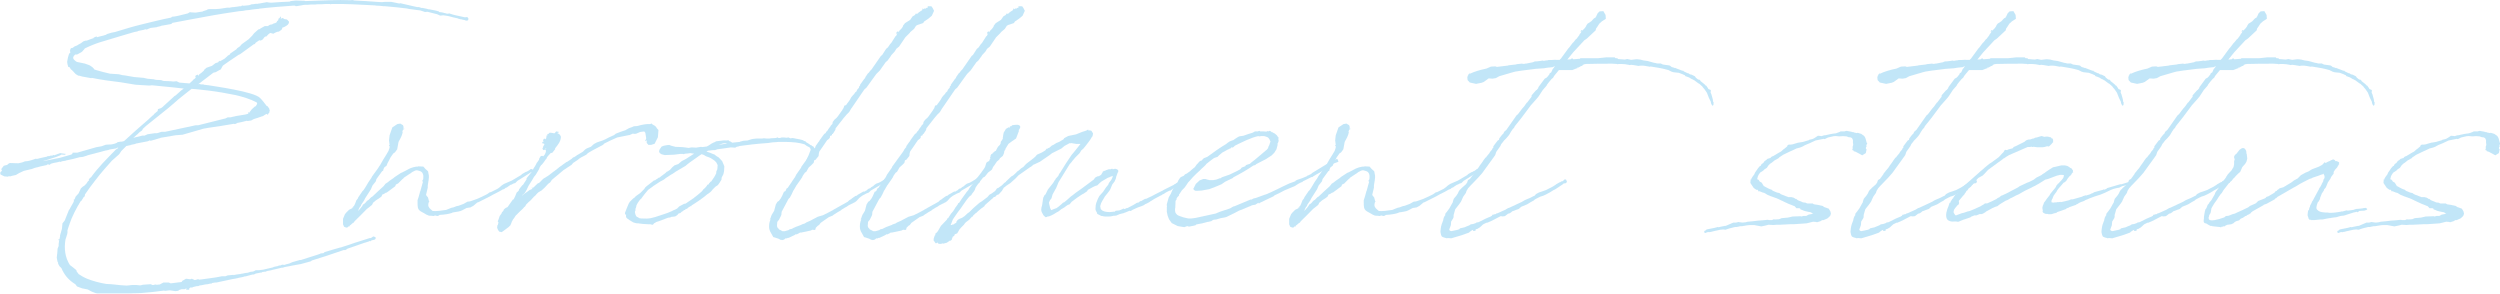 <?xml version="1.0" encoding="UTF-8"?><svg id="_レイヤー_2" xmlns="http://www.w3.org/2000/svg" viewBox="0 0 624.98 73.4"><defs><style>.cls-1{opacity:.5;}.cls-2{fill:#86cdf1;stroke-width:0px;}</style></defs><g id="_デザイン"><g class="cls-1"><path class="cls-2" d="m17.56,12.99l-.07-.27.07-.34.21-.34-.14.14.14-.21.21.07.27-.14.34-.27.68-.27c.34-.21.61-.41.96-.55l.62-.48.68-.21.07.07c.61-.27,1.3-.48,1.85-.68l-.07-.07.41-.2.34-.14.07.07v.14l1.03-.27c.41-.07.82-.21,1.23-.34l.34-.21,1.16-.34.75-.14c2.26-.68,4.44-1.37,6.7-1.91,2.53-.62,4.92-1.23,7.38-1.71l.21-.21.68-.07.75-.14,2.53-.62.55-.34.14.07,1.23.07,1.78-.27.07-.07,1.03-.34.14-.14.55-.07h1.57l.96-.07,1.71-.27h.48c.21,0,.34,0,.55-.07l.41-.07h.21l1.09-.14.41-.07h.41l.27-.21.34.07h.07l1.37-.14.41-.14.34-.14v.07l.96-.14h.55v-.07h.27l1.91-.34.34.07.68.07c1.57-.14,3.08-.2,4.65-.27l.27-.14,1.23-.14,2.26.07.14.07,6.15-.21c1.78-.07,3.55-.07,5.33,0l.21-.07.68.14c1.85.07,3.69.21,5.54.34l1.23.07.75-.07h1.64l1.98.41.27-.07,4.17.96h.48l.61.21h.27l1.03.21.48.14h.21l1.71.34.68.2.07.14c.21,0,.34.07.55.07l.41.07c.21.07.34.14.55.14h.07l.07.07c.14,0,.34.07.48.07l.41-.07.62.21.75.21,2.53.55.62-.07.14.27.14.14-.14.41-.27.07h-.27l-.34-.14-.41-.07c-.21-.07-.48-.14-.68-.14l-.48-.14-.14-.07c-.75-.14-1.5-.34-2.26-.55l-.34-.07-.96-.14-.82.07-.75-.34-2.46-.62-.55.07-1.23-.41-.61-.07-.55-.07-1.57-.21-.68-.14c-1.78-.21-3.55-.41-5.33-.55h-.41c-.55-.07-1.09-.14-1.64-.14h-.14c-.14,0-.27-.07-.41-.07-1.85-.07-2.32-.14-2.8-.14l-2.87-.14-2.32-.07h-2.8l-.27.07-.21-.07c-.75,0-1.44,0-2.19.07h-.89l-.68.07h-1.03c-.48.07-.96.07-1.5.07h-.14l-.68.14-.89.14-.48.07-.21-.14h-.55c-2.8.21-5.6.41-8.41.75l-.21.07h-.21c-.68.07-1.44.14-2.12.27h-.07l-.75.07-.68.14-.89.07c-4.37.62-8.61,1.37-12.85,2.19l-3.96.75v.07l-.27.21-1.91.34-.27.07v-.07l-.55.21-.89.21v.07h-.34l-1.16.14-.68.27-.27.14-.41-.07-.34.14-1.37.27-.27.14-.75.14c-2.19.62-4.58,1.37-8,2.39-.82.21-2.73.89-4.37,1.71l-.14.21-.55.62-.34.21-.89.48h-.48c-.55.48-.68.96-.21,1.37.21.21.41.34.62.48l1.98.41.96.34.34.14.68.48.48.55.07.07.07-.07.07.07c1.16.34,2.39.68,3.69.96h.14l2.05.14.82.21.61.07,2.39.41,2.39.21.89.21,1.57.14.55.14,1.3.07.62.21,1.78.07.68.07.82-.07.68.34,2.53.21.82-.75.14-.14.07-.14.14-.07.21-.14.21-.34-.14-.14v-.14l.27-.21.41-.14v.34l.34-.41.55-.41.55-.48.14-.27.55-.48,1.37-.48.89-.68.48-.14.27-.14.07-.21v-.07h.21l-.14.07h.27l1.09-.62.62-.55.2-.21.48-.27.14-.27,1.5-1.03.21-.27.68-.48.48-.55,1.71-1.23.89-.89.48-.62,1.09-.96.34-.07.14-.14,1.09-.61h.82c.27-.27.55-.41,1.02-.41.41-.41,1.16-.21,1.23-.82.21-.14.41-.27.34-.61.55-.14.48-.96.68-.34-.14.21-.21.34.21.27.07-.34.55.21.75.21.48-.07.62.14,1.02.61,0,.75-.68,1.03-1.16,1.3l-.55.21c.07.48-.34.61-.82.96-.55,0-1.03.34-1.44.55-.21-.14-.55-.14-.75-.21-.34.21-.68.55-.96.89-.41-.07-.62.34-.82.68l-.55.34-.27-.07h-.14l-.89.62-.21.34h-.21l-3.49,2.53-.34.14-.82.55c-1.16.75-2.12,1.44-3.08,2.12l-.07.07-.48.89-.89.48-.34.21-.62.14-3.76,2.87h.21l.07-.07.34.14h.68l.07.07,1.16.14c1.09.21,11.48,1.57,12.92,3.21.61.61,1.16,1.37,1.64,1.98h.14l.48.61v.14c.07.14.14.27.14.41,0,.07-.07.07-.07.14l-.07.41-.34.27h.14l-.21.27v-.14l-.27-.14-.14.07-.34.21-.41.27-.27.07c-.62.21-1.3.48-2.05.68l-.61.34-.89.14-.21-.07c-.75.21-1.57.41-2.39.55l-.34.21-.41.07-.07-.07c-2.26.41-4.65.75-6.49,1.02l-1.16.21-5.19,1.5-1.78.14-2.8.48-.89.14c-.07,0-.07.07-.14.07l-2.32.68-.48-.07v.07l-.34.14-2.12.41-.34.07-.41.07-.34.14-1.02.21v.07h-.14l-.96.21-1.23,1.23-.55.82-1.85,1.64-1.57,1.78-.07.07c-.96,1.09-1.85,2.19-2.67,3.28-.75.96-1.57,2.05-2.39,3.28l-.07.48-.27.21-.55.89-.21.14c-1.09,1.78-2.12,3.76-2.8,5.74v.21h-.07l-.41,1.3v.62l-.07.34-.34,1.09-.07.14c-.41,2.32-.14,4.58,1.09,6.49l.55.41.68.55.41.34v.21l.14.21.41.55c.62.41,1.3.82,2.12,1.16,1.37.55,3.08,1.02,4.78,1.3h.07l1.23.07.68.07c1.03.14,2.05.21,3.14.27l1.3-.14h1.16l.68.07h.34l.55-.14,1.98-.14.41.21h.27l.41-.14.41.07h.07c.2-.07.41,0,.68-.07l.89-.48h1.37l.48.2,2.73-.34.14-.27.96-.55,1.03.14.41-.14.75.34.75-.21v-.07l.21.07v.14c.07,0,.21-.07.34-.07h.14c1.44-.21,2.73-.34,3.96-.55l1.37-.27h.89l.55-.21,1.44-.14v.07c.55-.14,1.16-.21,1.71-.27l.21-.07h.14c.55-.14,1.02-.2,1.57-.27l.62-.21.68-.07.68-.34h.82l1.02-.14,2.39-.55.27-.14,1.03-.21.14-.07.07-.07h.41l.27-.14.34-.07.27.07h.07c.41-.14.82-.27,1.23-.34l.75-.34,1.91-.55h.27l4.51-1.44.48-.21.68-.07.27-.27,1.16-.34.48-.14.21-.07,1.91-.55.34-.07.41-.14c.89-.27,1.78-.55,2.67-.89h.07l.14-.07,3.9-1.23h.27l.62-.41.21.07.34.14v.41l-.27.21-.68.14-.41.27-.14-.07h-.14v.07l-1.02.34h-.07l-4.31,1.5-.48.34h-.48c-3.62,1.23-5.81,1.98-7.93,2.6l-.27.21-2.46.68-1.91.34-2.46.48-.07.14-.21-.07h-.07c-.68.21-1.44.34-2.32.55l-.48.14-.41.07c-.21,0-.41.07-.62.14l-.34.14h-.27c-.14,0-.34.07-.48.07l-.2.14h-.21l-1.37.27v.07l-.41.14h-.27l-1.78.48h-.2l-.41.14-1.09.21-.21.07-.68.14-.48.07-4.17.89h-.34l-.82.14v.14h-.41l-.61.14-.62.07-1.03.21h-.27l-.48.21h-.34l-.89.21-.27.14h-.48l-.27.27.07.14-.14.14h-.34l-.41-.07.21-.34-.48.27h-.75l-.68.21-.21.21-.75.07-1.37-.21-1.16.14-.27-.07c-3.83.55-8,.89-11.96.75l-3.01.14-1.64-.07-1.44-.55-1.03-.55-1.37-.27-1.3-.48-.41-.55c-1.71-1.02-2.8-2.39-3.49-4.03l-.48-.48-.34-.61v-.27l-.14-.21-.21-1.03.14-1.23.07-1.03.27-.68v-.48l.14-1.09-.14.21-.07-.34.14.07.14-.14.07-.2c0-.14,0-.27.07-.34v-.34l.2-.68.27-.96.14-1.37.48-.61.07-.07,1.09-2.73h.07l.48-.89.62-1.09v-.14l.07-.34-.14.07.07-.14h.07l.14-.07.27-.68.75-.82.55-1.23.55-.48.27-.14.55-.55.41-.62.21-.14c0-.07.07-.14.07-.14h-.14l.21-.34.21-.27h.14c1.85-2.6,4.03-4.72,6.22-6.97l.68-.48-.21-.07-.34.21-1.64.27-.34.14-.75.14-1.23.34-3.14.82-.34.14-.89.27-.62.07h-.14c-1.16.34-2.32.62-3.42.82l-.14.07-.48.07c-.21,0-.41.07-.62.14l-.07.14-.2-.14c-.55.14-1.03.27-1.57.34-.07,0-.21.07-.27.07l-.48.14-.27.27-.48-.14-.34.21-1.57.34-.48.14-.89.21-.68.27-2.05.48-1.16.55-.82.48-.96.21-.48.14-.34-.07-.14.14-.96-.07-.96-.48-.07-.34.07-.27.41-.34h-.07l-.14-.41.62-.82.82-.21h.07l.14-.21.48-.27,2.12.07.96-.21.68-.27.68-.07c.34-.07.75-.14,1.09-.27l1.02-.34.14.07c.14,0,.34-.07.48-.07l.07-.07h.07l1.85-.41h.07l.21-.14h.41l.34-.14h.55v-.21l.34.14,1.5-.55,1.5.21-.41.21-.75-.07-.34.21-1.03.41-1.71.55c-.07,0-.07.07-.14.07l-1.03.27-.34.14,4.17-.82,2.87-.82.27-.21.07-.27h1.16l4.78-1.37,1.23-.21,1.16-.41,1.44-.07.82-.21.48-.2.14-.14.75-.14h.34l.55-.14c1.98-1.85,4.03-3.62,6.08-5.4l.14-.14.89-.82.21-.14.27-.34.82-.68v-.07l.07-.41.68-.21.34-.2,3.14-2.87.27-.14,1.44-1.3.48-.34.07-.07-2.39-.27-5.54-.55-.68.07-3.42-.21-3.76-.62c-2.39-.27-4.78-.61-7.18-1.09l-.14.07-2.26-.41-.75-.21h-.21l-.68-.41-.82-.89-.41-.34-.27-.48-.34-.07-.21-.75-.07-.55.21-1.09.27-.89.34-.34Zm27.06,11.82l-1.09.96-1.44,1.23-5.54,4.44-.82.75-.21.41-.68.48-.48.48-.96.82-.07.07,2.26-.55h.55l.75-.34,1.85-.27h.55l1.09-.34h.89l7.65-1.64h.62l6.83-1.71.55-.27h.68l1.5-.34c1.37-.27,2.12-.27,2.94-.55l.07-.14-.14-.07.14-.21.14.21.68-.89.82-.75h.14c.27-.41.62-.75.21-1.03-1.57-.82-3.42-1.37-5.13-1.78-2.32-.48-4.72-.89-6.97-1.16-1.44-.14-2.73-.34-4.1-.41l-1.57,1.23-1.71,1.37Z"/><path class="cls-2" d="m90.9,47.5l.21-.34.07-.07.41-.68.48-.82.75-1.09.21-.41,1.44-1.98.34-.55.2-.27.82-1.44.68-1.09.61-1.03.27-.82v-.41h-.14v-.14l.14-.14-.14-1.09.14-1.3.14-.41.55-1.57,1.23-.82.75-.14.68.41.14.41v.55l.27-.14-.14.21h-.14l-.14.14-.14.41c0,.07.07.14.07.21-.14.82-.62,1.64-1.03,2.39l-.34,1.85-.55.75-.41.27-.68.96-.41.82-.34.62-.27.68-.55.41-.14.27-.14.41v.14l-.27.14-1.44,1.98-.14.55-.82,1.03-.41.96-1.44,2.26-.27.55-.75,1.09v.07l-.14.34-.14.07-.21.41-.27.62c.34-.27.48-.55.75-.82l.21-.27.07-.07.2-.41.41-.27.21-.2.41-.48.41-.27.61-.62.34-.21c.89-.82,1.78-1.71,2.73-2.53l.34-.41.14-.21.62-.41.41-.34,1.09-.75.21-.2,1.57-1.03.34-.14c.62-.27,1.16-.62,1.71-.89.41-.2,1.44-.61,2.26-.55v-.07l1.3.07.48.55.68.62.21,1.09v.48l-.07.68-.14.82-.07.48v.55l-.41,1.71v.14l.48.62.21.82.14.14-.14.14-.14.48v.55l.27.48.27.27.55.48c.96.07,2.12-.07,3.35-.27l1.37-.55.41-.07.89-.34.41-.07,1.3-.48.96-.55.62-.07.62-.21,1.16-.41c.82-.34,1.64-.75,2.46-1.16l.68-.48.34-.07,1.64-.82.48-.34.55-.48.61-.41,1.91-.82,2.32-1.37.27-.27.96-.55h.21v-.14h.21l.61-.41.14-.14h.41l.21.27v.27l-.21.14-.34.14c-1.09.68-2.19,1.44-3.35,2.12l-.55.55-.48.14-.48.27h-.14l-.82.55-.14.14-.27.07c-.07,0-.14.07-.21.14l-.14.14-.34.14h-.07c-.68.41-1.44.82-2.19,1.16l-1.09.61-2.87,1.44-.27.07-.07.07-.89.75-.75.41-.96.14-1.03.55-.48.21-.61.14-.82.14-.48.07-.27.14-.27.07-.21.07c-.55.14-1.09.21-1.64.27l-.89.07-.34.21-.27.07-.55-.14-.41.14-.55-.07h-.14c-.82.07-1.5-.62-2.26-.96-.41-.21-.75-.48-.89-.89l-.07-.27c-.07-.34-.07-.68-.07-1.09v-.68l.27-.82.34-1.23h-.07l.14-.14.68-2.46h-.07l-.14-.14.27-.48c.14-1.02-.07-1.85-.96-2.05-.41-.07-.55-.27-1.09-.07l-.68.34-.55.41c-.07,0-.07.07-.14.07l-1.44.96-.14.21-.21.14-1.09,1.09-.55.27-.14.41-2.12,1.57-.27.07-.55.34-.27.07-.27.55-.55.41-.21.14-.55.34-.48.41-.27.21-.27.55-.68.55-.62.48c-1.03,1.02-1.98,2.05-3.08,3.08l-.27.41-.07-.07-.61.55q-.07,0-.14.07l-.07.14-.21.07.07.14v.14l-.21-.21-.21.27-.34.07-.55-.21-.27-.62v-1.37l.48-1.16.34-.41.68-.68.82-.41v-.21h.07l.14.07v-.27l.21-.14.27-.55.34-.89.34-.41.14-.34,1.02-1.5.21-.21Z"/><path class="cls-2" d="m130.67,48.66l-.14.27.55-.48.96-.68.27-.21.14-.07h.14v-.07l.55-.21-.27-.27h.41l1.23-1.16h.21l1.09-1.09,1.23-.75,1.16-.89.14-.14h.07l1.3-1.02.07-.07,1.91-1.37v.07l1.23-.82.34-.34.27-.07.62-.41.14-.14h.07l1.37-.82.55-.55.41-.27,1.03-.41.75-.68.75-.41,1.44-.48.61-.27c.48-.27,1.3-.68,2.26-1.09l.41-.34,1.23-.48,1.23-.41.21-.14.62-.34.75-.27.48-.21.89-.07c1.16-.34,2.26-.55,3.14-.48l.41-.14.27.27c.34.14.62.34.82.55.07.07.14.14.14.27l.48.55-.14,1.78-.82,1.64-.82.27h-.75l-.41-.48v-.68l-.34.27v-.34l.14-.07.07-.34-.07-.48-.14-.89-.27-.34-1.03.14-.96.41-.34.07-.55-.07-.75.34-.41.07-2.73.55c-1.3.55-2.39,1.09-2.8,1.3l-.41.21-.34.34-2.73,1.44-1.03.61-.41.41-1.3.68-.34.21-.61.48-1.03.68-.41.48-1.98,1.3-2.94,2.46-.41.62-.48.34-.89.96-.82.75-.27.14-.55.34-.48.48-.07.14-.55.48-.61.68-.34.34-.27.21-.68.68-.27.48-.27.21-.27.34-.68.62-1.16,1.16-.34.55-.27.34-.34.61-.14.41-.07.14-.14.34-.41.41-1.09.82-.68.48-.62-.14-.34-.48v-.07c-.14-.21-.21-.41-.14-.68v-.27l.14-.14.2-.82-.14.14-.07-.27.2-.48.27-.82.48-.68.07-.14v-.14l.27-.21.21-.34v-.14l.62-.48h.14l.2-.14.82-1.16.48-.68.21-.07.34-.68.41-1.02.48-.41.14-.41.75-.96.21-.14.89-1.37v-.27l1.16-1.44.68-1.16.27-.41.34-.62.07-.21.14-.14.48-.68v-.21l.41-.68.41-.07.2.14.41-.48.21-.48.07-.34v-.2l-.27-.14.21-.21-.07.14.21-.27-.07-.07-.27.34c-.34.34-.61,0-.61-.34l.14-.14v-.14l.07-.21.21-.34.07-.14-.14-.21-.07.07-.34-.14v-.21l.14-.14.27-.07h-.14l.14-.07h-.14l-.07-.27.27-.41.34.21.21-.34v-.27l.07-.21-.14-.07.34-.07v-.34l.14-.07h.14l.27-.27h.34l.48.07.34.07.27-.14v-.14l.27-.21.27.07h.21l.14.14-.07.07-.34.14c.55.2.82.55.89.89l.07.07-.07.21c0,.82-.68,1.78-1.44,2.67l.07.14-.75.96-.41.07-.62.68-.27.34-.21.48h-.07c-.34.48-.68,1.02-1.09,1.44,0,.07-.07,0-.07,0l-.41.62-.14.41-.27.48-.62,1.03-.41.48-.14.27-.41.68-.82,1.3-.48,1.03-.41.68-.34.34-.14.14Z"/><path class="cls-2" d="m180.7,43.81l-.27.55c-.07.14,0,.34-.07.55l-.41.68-.48.68-.62.41-.68.68-.27.34-.34.34-.55.41-.14.07c-1.16,1.02-2.6,1.98-4.03,2.87v.14h-.21l-.75.48v.07l-.14.14h-.27q-.07.07-.14.07v.21h-.27l-.55.41h-.07l-.34.34-.48.14-.27.34-.48.34-.27.07-.75.07-.27.14-.41.07h-.14c-1.09.41-2.05.82-3.01,1.09l-.27.21-.21.07-.27.34-.21.07-.48-.14h-.48l-1.3-.07-1.23-.14v-.07c-.07,0-.21.07-.27.07-.41-.07-.68-.14-1.02-.27-.27-.21-1.71-.89-1.78-1.37v-.62l-.21.07-.07-.41.48-1.23.48-1.16.27-.41.82-.82.48-.34.14-.21,1.16-.82,1.02-1.03.21-.34.27-.27,1.5-1.16.41-.34.34-.07.14-.14.55-.34.14-.21.07.14,1.64-1.23.34-.34.21-.07.61-.41.48-.55.62-.55.96-.34.89-.75.55-.27.61-.34c.68-.41,1.3-.89,1.91-1.23l-.96-.14c-.48.07-.89.14-1.3.14l-.21.07-.07.07-.21-.07h-.82c-.62.07-1.37.21-2.12.21h-.07l-1.57.07-.82-.21-.41-.27-.2-.34.07-.48.55-.82.55-.21.68-.14.68-.07.55.21,1.03.27c1.02,0,2.12.07,3.28.27l.75-.14,1.09.07,1.3-.21.21.07,1.16-.14c.21-.07.41-.21.62-.34l.62-.41.55-.27.21-.07.34-.21.55-.07.62-.07c.48-.07.96-.14,1.44-.07l.48-.07.21.21c.27.07.48.21.75.41l1.91-.2.07-.07.82-.21,1.02-.07,1.09-.34.41-.07.68-.07h1.37l.55-.07.82.07h.07c.27,0,.62,0,.89-.07.34,0,.75-.07,1.16-.07l.27-.07.14-.07h.14l.14.14h.41l.41-.14h.48l.62.07h.14l.48-.07.41.21h.2l.27-.07.55.07.27.07c.82.14,1.5.27,1.91.41l.27.21h.27l.21.27c.41.2.75.48,1.16.75h.14l.21.21.34.14.21.41.27.41v.21l-.41.34-.21.48-.62,1.09-.27.41v.07c-.07.07-.14.14-.14.21l-.27.41-.41.14v-.55l.14-.21v-.14c.07-.27.27-.62.41-.89l.14-.34.48-1.23c0-.07-.07-.14-.07-.27l-.21-.34-.68-.34-.55-.41-1.03-.27c-1.5-.34-3.42-.34-4.51-.34h-1.02l-.82.07c-.75,0-1.09.14-1.78.2-3.01.21-5.13.48-7.11.75l-.14.07-.61.14-.34.21-1.09-.07c-1.09.14-2.19.34-3.42.48l-.55.21h-.55l-1.23.14-.34.2c.68.21,1.3.48,1.78.68h.14l.21.21.14.07.27.21.55.34.82.89.21.48.34.82-.07,1.23c-.07.34-.14.68-.27,1.03Zm-1.64-.48v-.41l.27-.62.07-.96v-.07l-.34-.68-.41-.41-.48-.34-.55-.34-.48-.21-.62-.21-.55-.34-.41-.14c-.07,0-.14-.07-.14-.07-.89.55-1.71,1.23-2.94,2.05l-.62.48-.48.41-2.46,1.44-.68.48-.48.27-1.37.89-.07.07-.34.27-1.03.55-.82.55-.75.48-.34.27-.96.68-.07.07-.75.89-.62.82-.34.48c-.07,0-.07.07-.14.07-.48.55-.89,1.16-1.09,1.71v.14l-.07.27-.14.34v.41l-.07.14-.07.21c.07.55.21,1.02.55,1.3h.14l.41.27c.14,0,.27.07.41.07,2.26.14,2.73-.07,4.99-.82.96-.27,1.98-.68,2.94-1.09l.07-.14h.21l.82-.41.55-.55,1.16-.62.27-.07h.14l2.12-1.44.2-.21.14-.07c.55-.41,1.09-.89,1.64-1.37l.21-.27.14-.21.41-.34.41-.48.21-.34.27-.07.14-.27.21-.21.14-.21h.14c.55-.75,1.02-1.44,1.3-2.12Zm2.67-7.45c-.48-.27-1.37.07-2.05.34l2.05-.34Z"/><path class="cls-2" d="m205.64,53.85c.89-.41,1.78-.89,2.67-1.37l.07-.07,3.55-1.98.34-.34.55-.34.14-.14.89-.62.34-.07.2-.21,1.44-.82h.34l.27-.21.2-.07.27-.27.41-.27.14.07.34-.34.48-.27.27-.27.48-.34.75-.27.62-.34c.48-.27.96-.62,1.44-.96.07-.07.14-.07.21-.07l.21-.27h.21l.21.07.21.27-.07.27-.27.21-.27.07-.21.14-.14.14h-.14c-1.3.89-2.73,1.64-4.1,2.46l-.48.48-.68.27-.48.27c-.34.14-.62.34-.89.55-.48.27-.89,1.03-1.37,1.3l-1.64.82-.48.34-.41.21-.89.55-.14.14-.21.14-.61.34-.96.61-.34.27-.89.34-.48.34-.21.14-1.37.96-.41.55-.27.14-.55.55-.07.41-.21.14-.55-.07-.41.2-1.23.27-1.3.27-.07-.07-.89.48h-.34l-.14.14-1.57.75h-.21l-.27.14h-.34l-.21.21-.27.14h-.07l-.27.07-.21-.07h-.21l-.21-.14-.27-.14-1.03-.34-.27-.07-.34-.62c-.27-.41-.61-1.03-.68-1.57-.07-.75,0-1.5.34-2.26h-.21v-.07h.07l.14-.21.07-.27.21-.55.62-1.02.41-1.57.41-.68.34-.21.48-.62.34-.62.48-1.09h.14l.27-.21.07-.21.21-.41.2-.07,1.03-1.5.21-.34.62-.89.34-.68,1.16-1.64.14-.34,2.73-3.76.34-.61.41-.48v-.21l.68-.96.27-.34.14-.27,1.09-1.5.34-.2.21-.41.14-.07.21-.27.07-.14.27-.41.07-.07.21-.27.14-.27.41-.41v-.07l.07-.41.41-.55.55-.48.34-.41,1.16-1.64v-.07l.21-.27.21-.61.21-.14h.21c.21-.34.48-.68.75-1.03l.27-.41.34-.61.41-.48.27-.27.27-.41.27-.21c.07-.07.07-.14.14-.14v-.21l.27-.34.27-.27v-.27l.27-.27v-.21l1.03-1.44.21-.21.14-.34.61-.89.14-.07.41-.55.34-.34,2.32-3.35.34-.27.96-1.5.48-.41.55-.82.27-.27.82-1.3.14-.2v-.07l.27-.21.07-.14.14-.34.14-.21-.27.21-.07-.14v-.07l.21-.34.34-.07v.27l.27-.48.48-.48.34-.48.07-.27.48-.62,1.3-.82.62-.89.48-.27.14-.14.14-.21v-.07h.07l.14.07.27-.07.27-.27.48-.34.34-.2.14-.27-.07-.14h.21l.07.14.34-.21.21.07.07-.07c.14-.07.14-.21.27-.14h.14l.07-.21v-.21h.21v.07l.34-.07.41.07.27.41.34.68-.55,1.23-.89.75-1.02.68-.27.41-1.44.48-.34.21-.48.75-.96.82-.14.21-1.09,1.09-1.57,2.32-.68.55-.41.68-.89.96v.07l-.89,1.23-.48.41-1.44,2.05-.89.89-1.09,1.5-1.37,1.91-.55.48-2.8,4.1-.48.68-.48.82-.68.68-.75.89-1.98,2.53-.07.41-.62.96-.21.07v.27l-.48.21-.07.48-.27.27-.27.21h-.07l-1.3,1.91-.68.96-.14.48-.07.68-.21.27-.55.68-.34.14-.14.62-.55.55-.68.62-.62,1.09-.34.21-.61.89v.14l-.55.82-.82,1.16s0,.07-.07.07l-.75,1.3c-.07.07-.14.14-.14.21l-.34.75-.48.89-.34.34-1.71,3.21-.07.75-.14.34-.48.96-.27.27-.14.27-.07.96.14.41.27.27.14.21.21.07.62.34h.55l.96-.27.27-.2.62-.14.21-.14.75-.34,1.3-.48.21-.14.68-.21.41-.27.96-.41.62-.34,1.3-.68,1.16-.34h.07Z"/><path class="cls-2" d="m228.33,53.85c.89-.41,1.78-.89,2.67-1.37l.07-.07,3.55-1.98.34-.34.55-.34.14-.14.89-.62.34-.07.2-.21,1.44-.82h.34l.27-.21.2-.07.27-.27.41-.27.14.07.34-.34.48-.27.27-.27.48-.34.75-.27.62-.34c.48-.27.96-.62,1.44-.96.07-.07.14-.07.21-.07l.21-.27h.21l.21.07.21.27-.07.27-.27.21-.27.07-.21.14-.14.14h-.14c-1.3.89-2.73,1.64-4.1,2.46l-.48.48-.68.27-.48.27c-.34.14-.62.34-.89.55-.48.27-.89,1.03-1.37,1.3l-1.64.82-.48.34-.41.21-.89.55-.14.14-.21.14-.61.34-.96.61-.34.27-.89.34-.48.34-.21.14-1.37.96-.41.55-.27.14-.55.55-.07.41-.21.14-.55-.07-.41.2-1.23.27-1.3.27-.07-.07-.89.48h-.34l-.14.14-1.57.75h-.21l-.27.14h-.34l-.21.21-.27.14h-.07l-.27.07-.21-.07h-.21l-.21-.14-.27-.14-1.03-.34-.27-.07-.34-.62c-.27-.41-.61-1.03-.68-1.57-.07-.75,0-1.5.34-2.26h-.21v-.07h.07l.14-.21.07-.27.21-.55.62-1.02.41-1.57.41-.68.34-.21.48-.62.34-.62.48-1.09h.14l.27-.21.07-.21.21-.41.2-.07,1.03-1.5.21-.34.62-.89.34-.68,1.16-1.64.14-.34,2.73-3.76.34-.61.41-.48v-.21l.68-.96.27-.34.14-.27,1.09-1.5.34-.2.21-.41.14-.07.21-.27.07-.14.27-.41.07-.07.21-.27.14-.27.41-.41v-.07l.07-.41.41-.55.55-.48.34-.41,1.16-1.64v-.07l.21-.27.21-.61.21-.14h.21c.21-.34.48-.68.75-1.03l.27-.41.34-.61.41-.48.27-.27.27-.41.27-.21c.07-.07.07-.14.14-.14v-.21l.27-.34.27-.27v-.27l.27-.27v-.21l1.03-1.44.21-.21.14-.34.61-.89.14-.07.41-.55.34-.34,2.32-3.35.34-.27.96-1.5.48-.41.55-.82.27-.27.82-1.3.14-.2v-.07l.27-.21.07-.14.14-.34.14-.21-.27.21-.07-.14v-.07l.21-.34.34-.07v.27l.27-.48.48-.48.34-.48.07-.27.48-.62,1.3-.82.62-.89.48-.27.14-.14.14-.21v-.07h.07l.14.07.27-.07.27-.27.48-.34.34-.2.14-.27-.07-.14h.21l.07.14.34-.21.21.07.07-.07c.14-.07.14-.21.27-.14h.14l.07-.21v-.21h.21v.07l.34-.07.41.07.27.41.34.68-.55,1.23-.89.75-1.02.68-.27.41-1.44.48-.34.21-.48.75-.96.82-.14.21-1.09,1.09-1.57,2.32-.68.55-.41.68-.89.96v.07l-.89,1.23-.48.41-1.44,2.05-.89.89-1.09,1.5-1.37,1.91-.55.48-2.8,4.1-.48.68-.48.82-.68.68-.75.89-1.98,2.53-.07.41-.62.96-.21.07v.27l-.48.21-.07.48-.27.27-.27.21h-.07l-1.3,1.91-.68.96-.14.48-.07.68-.21.27-.55.68-.34.14-.14.62-.55.55-.68.62-.62,1.09-.34.21-.61.89v.14l-.55.82-.82,1.16s0,.07-.07.07l-.75,1.3c-.07.07-.14.14-.14.21l-.34.75-.48.89-.34.34-1.71,3.21-.07.75-.14.34-.48.96-.27.27-.14.27-.07.96.14.41.27.27.14.21.21.07.62.34h.55l.96-.27.27-.2.62-.14.21-.14.75-.34,1.3-.48.21-.14.68-.21.41-.27.96-.41.62-.34,1.3-.68,1.16-.34h.07Z"/><path class="cls-2" d="m274.32,53.51l-.14-.48c-.07-.07-.14-.14-.14-.21-.21-.27-.21-.68-.14-1.16v-.21l.14-.68.41-1.03.34-.68.34-.41.62-.68.68-1.03.55-.68.14-.21.07-.27.62-.82.21-.41.14-.34v-.27l-.21.14h-.14l-.55.27-.27.07-1.64.96-.55.48-.48.48-.48.14-.48.21-1.37.75-.27.41-.82.55-.41.21-1.23.82-1.37,1.03-.21.27-.27.34-.41.14-.14.07c-.27.21-.55.34-.75.55l-.34.21-.48.27-.68.55-.41.21c-1.02.68-1.91,1.09-2.39,1.09h-.07v.07l-.34.07-.27-.21-.27-.27-.41-.75c-.21-.34-.21-.96.07-1.78l.21-1.44.07-.41.34-.68.21-.14.61-1.23.21-.27,1.09-1.37.41-.68.14-.14.07-.21.68-.75.21-.48.27-.34,1.44-2.32,1.37-2.05.96-1.16,1.3-1.64h-1.03l-1.3-.21-.27.07-.14-.07c0,.07-.07.07-.07.07l-1.16.62-.82.68-2.32,1.16-.62.48-2.39,1.64-1.44.68-.21.07-.48.41-.07.07-.27.14-2.05,1.44-.89.62-.62.68-1.37,1.23-1.03.68c-.21.2-.41.34-.62.48l-.48.82-.21.21-.55.62-.55.2-.21.34h-.14l-.14.14h-.21l-.27.34-.14.07-1.85,1.64-.07.21-.34.27-.27.21-.14.07-.89.75-.41.41h-.07l-.75.68v.21h-.14l-.14.07-.68.75-.89.68-.34.41-.07.14-.68.68-.48.55-.34.61-.21.34-.34.14-.21.07-.07.07-.07.21-.07.14-.34.21-.07.14v.14l-.14.2v.21l-.27.27v.07l-.14-.07-.21.07-.14.14h-.07l-.07.07-.41.27-.82.21h-.14v-.07l-.48.14h-.34l-.34-.07-.14-.27-.41.21-.14-.07-.27-.41-.21-.27.07-.55.21-.62.21-.21-.07-.07.07-.27.34-.27.27-.34.75-1.3,1.44-1.5.07-.07.07-.27.21-.07.75-1.16.48-.55.41-.62.14-.27.21-.27.48-.68v-.14l.34-.21.2-.34.41-.62,1.23-1.71.41-.48.27-.48,1.3-1.64.34-.55,1.23-1.57.82-1.16.21-.34.21-.68.14-.41.34-.27.34-.14.14-.41.14-.14v-.21l-.07-.14.14-.21v-.27l.21-.34h-.07l.07-.07.07.07.21-.14.07-.21h.14v-.07l.41-.34.2-.07.55-1.03.48-.48.27-.55-.14-.07.34-.48.14-.21.14-.27v-.07l-.07-.07v-.07h.07l.07-.62.14-.68.14-.21.41-.68.68-.41.27.14v-.27l.21-.14h.21l.14-.21.34-.07.75-.07h.41l.34.14.21.21v.41l-.34.55v.34l-.14.34-.55,1.44-1.09.75-.75.55-.07.07-.75,1.23v.14l-.27.41-.07.48-.2.48-.14.27-.27.21-.07.07-.14.07-.07.14h-.14l-.07.27-.27.27-.41.34-.55.82-.41.55-.27.61-.21.21-.75.55-.82,1.03-.48.27-.75.96v.14l-.48.48-.61.89-.21.62-.27.41-.48.62-.07.21-.55.41-.61.75-.82,1.16-.75,1.09-.68.89-1.23,1.78-.48,1.23-.14.27.07-.07h.27l.21-.14h.21l.14-.07.14-.14.41-.21.07-.34.34-.41.34-.21.68-.27.62-.41.68-.62.14-.14.14-.07.41-.34.82-.82,1.57-1.37.55-.34,1.44-1.09.41-.48.14-.14.41-.21.96-.68.48-.68.27-.07.96-.68.61-.62.34-.21.07-.14,1.3-1.23.48-.27.75-.68.21-.27.41-.27.62-.55.55-.34.68-.75,1.78-1.37.55-.48.41-.48,1.23-.55.89-.55.27-.41.14.07.27-.21.27-.07.48-.41.14-.14.48-.21.62-.41.82-.34,1.03-.62.14-.27,1.02-.55,1.98-.41,1.5-.61.68-.21.41-.14.21-.14.14-.07h.14l-.14.14.62.07.27.07.41.68-.14.68-.21.27c-.41.82-1.23,1.71-1.71,2.39-.14.21-.27.27-.34.41l-.55.48-.41.68-1.09,1.09-.75.89-.14.21-.55.62-1.85,3.01-.89,1.44-.68,1.64h-.07v.07l-.75,1.37-.27.96-.21.27-.14.14-.21.48-.07.14.07.48.14.55.07.34.14.27.07.21.07.07,1.03-.41.27-.07c.41-.27.82-.62,1.3-1.03l.34-.34.34-.14c.55-.41,1.02-.89,1.57-1.37l.82-.61.41-.34,1.64-1.16,2.94-2.19.27-.41.27-.2.48-.21h.27c.14-.14.27-.21.41-.27l.21-.21.07-.14v-.07l.14-.14.07-.21v-.07l.34-.21-.07-.07h.07l.14.07.21-.07.14-.14h.14l.55-.21h.48l.34-.14.21.07-.07.07.48-.07.07-.07.34.07.34.14.2.21v.34l-.07.07h.07l-.14.14-.41,1.16v.2l-.34.82-.62.82-.41,1.02-.21.41-.41.55-.82,1.02-.27.48-.41.68-.27.55-.2.68.14.75.48.41c.55.27,1.44.41,2.39.27l.41-.07v.07c.07,0,.14-.07.21-.07l.07-.07.21-.14.82-.07.68-.27.41-.21.34.14.21-.14.07-.07.41-.07,1.44-.75.89-.55.41-.07.41-.34h.21l.96-.55.41-.07.41-.21.89-.41.89-.48,1.91-.96.21-.14,2.46-1.23.27-.21.89-.34.34-.21.89-.55.48-.34.27-.07.21.34-.07.27-.34.14-.14.07-.34.21-.14.21-.14.14-.41.07-2.05,1.3-.55.41h-.21l-.82.41-.62.41-.34.14-.14.14-.2.07-1.16.62-.41.21-.34.21-.41.27-.27.14-.27.21-.62.34-.14.07-.34.14-.27.21-.61.27-.96.34-1.23.55-.55.34-.27-.07-.68.27c-.2.07-.41.2-.68.27l-.14.07-.34.07-.82.21v.07h-.14l-.41.21-.41.07h-.34c-.48.14-.89.21-1.37.21h-.68c-.27,0-.55-.07-.82-.14h-.21l-.96-.48Z"/><path class="cls-2" d="m294.76,48.52v.34l-.34.34-.2.27c-.07,0-.07.07-.07.14v.21l-.27.41-.07,1.71c-.07.07-.14,1.03.14,1.37.41.48.21.48,1.91,1.03l1.16.27h.89l1.02-.14,4.99-1.09.96-.41,2.67-.89.55-.34.27-.14h.14l4.1-1.71h.27l.48-.27.61-.14,2.26-.82.27-.07c2.46-1.03,3.42-1.64,5.81-2.73l1.5-.55.07-.14.41-.21,1.23-.41,1.3-.55v-.14h.21l.82-.41.07-.14,3.69-2.26.34-.07c.48-.27.96-.62,1.5-1.03.14-.14.34-.07.41.07v-.07l.27-.2.27.07.21.61-.34.14-.61.21-.34.14-1.57,1.09-.34.48h-.34l-.27.14c-.62.41-1.3.75-1.91,1.09l-.07.07-.48.27-.27.21h-.21l-2.19,1.09-.07.14-.27.07-.55.27-.14.07-.96.61-2.6,1.09c-.82.41-1.64.89-2.46,1.23l-.21.21-3.42,1.64-.27.2-.14-.2-.75.48-.82.14-.55.27h-.07c-.89.41-1.78.75-2.67,1.09l-1.02.55-2.12,1.03-.55.14-.82.14-1.16.34-.68.07-.27.14-.27.2-.89.21h-.14c-.82.27-1.78.48-2.73.62l-.21.21-.34.07h.07l-1.37.27-.41-.14-.75.27-1.64-.27-1.5-.75-.68-.96-.34-.89-.21-.96v-1.16l.07-.14-.07-.14v-.48l.48-1.71.48-.82.55-1.23.41-.68.14-.14.21-.55.41-.34.21-.48.41-.62.21-.2.75-.34.27-.34.48-.21.55-.41.14-.07.68-.62.62-.48.48-.68.27-.27.34-.41.27-.21.41-.14.14-.2.34-.34.55-.21.34-.14c1.5-1.09,3.08-2.26,4.72-3.21l.14-.14.68-.48.89-.34c.07,0,.14,0,.14-.07l.82-.55.48-.27.21-.07.96-.14c.75-.27,1.5-.55,2.26-.75l.62-.34h.68l.41-.14.21.14c.55,0,1.09,0,1.57.07l.07-.07.21-.07.14.07.21-.07.07-.07.41.14v-.07h.07l-.07.14.21.14h.21l.07.14h.07l.41.2.07.07c.34.27.62.48.68.82l.21.07-.07.14h.07l-.07.07v.34l.07.27-.14.48-.14.21v.41l-.27,1.03-.55.89-.68.68-.75.48-.62.41-2.39,1.23-.34.27-.48.14c-1.57,1.09-3.28,2.05-4.99,2.94l-.07.14-1.98.96-.89.62-1.78.75-1.3.48-1.85.34-1.09.07h-.48l-.41-.21-.14-.34.14-.21.48-.96.96-.89.89-.34h.55l.48.14.55.14h.89l.82-.14.89-.34h.27l.14-.21,1.98-.68,1.85-.89.89-.48.34-.41.89-.34.14-.27,1.02-.34.27-.27.89-.68,3.08-2.6.27-.34.14-.48.14-.21.34-1.02-.07-.07-.07-.14-.14-.34-.34-.41-.48-.21-.48-.14h-.75l-.48.07-.27-.07c-1.85.41-3.83,1.44-4.99,1.98l-.82.41-.21.21-.34.27-.27-.07q-.07.07-.14.07v.14l-.41.14-.14.14h-.14l-1.5.82-.75.62-.48.48-.68.21-.27.14c-.61.41-1.16.89-1.78,1.37l-.34.41-.89.82-.48.48-.75.68-.96.96-.96,1.09-.21.21-.41.62-.48.68-.68.68-.62.96Z"/><path class="cls-2" d="m327.42,47.5l.21-.34.07-.07.41-.68.48-.82.75-1.09.21-.41,1.44-1.98.34-.55.2-.27.82-1.44.68-1.09.62-1.03.27-.82v-.41h-.14v-.14l.14-.14-.14-1.09.14-1.3.14-.41.55-1.57,1.23-.82.75-.14.68.41.14.41v.55l.27-.14-.14.21h-.14l-.14.14-.14.41c0,.07.07.14.07.21-.14.82-.62,1.64-1.03,2.39l-.34,1.85-.55.75-.41.27-.68.96-.41.82-.34.62-.27.68-.55.41-.14.27-.14.41v.14l-.27.14-1.44,1.98-.14.55-.82,1.03-.41.96-1.44,2.26-.27.55-.75,1.09v.07l-.14.34-.14.07-.21.41-.27.62c.34-.27.48-.55.75-.82l.21-.27.07-.07.21-.41.41-.27.21-.2.41-.48.41-.27.61-.62.34-.21c.89-.82,1.78-1.71,2.73-2.53l.34-.41.14-.21.62-.41.41-.34,1.09-.75.21-.2,1.57-1.03.34-.14c.62-.27,1.16-.62,1.71-.89.41-.2,1.44-.61,2.26-.55v-.07l1.3.07.48.55.68.62.21,1.09v.48l-.07.68-.14.82-.07.48v.55l-.41,1.71v.14l.48.62.21.82.14.14-.14.14-.14.48v.55l.27.48.27.27.55.48c.96.07,2.12-.07,3.35-.27l1.37-.55.41-.07.89-.34.41-.07,1.3-.48.96-.55.62-.07.62-.21,1.16-.41c.82-.34,1.64-.75,2.46-1.16l.68-.48.34-.07,1.64-.82.48-.34.55-.48.61-.41,1.91-.82,2.32-1.37.27-.27.96-.55h.21v-.14h.21l.61-.41.14-.14h.41l.21.27v.27l-.21.14-.34.14c-1.09.68-2.19,1.44-3.35,2.12l-.55.55-.48.14-.48.27h-.14l-.82.55-.14.14-.27.07c-.07,0-.14.07-.21.14l-.14.14-.34.14h-.07c-.68.41-1.44.82-2.19,1.16l-1.09.61-2.87,1.44-.27.07-.07.07-.89.75-.75.41-.96.14-1.03.55-.48.21-.61.14-.82.14-.48.07-.27.14-.27.07-.21.07c-.55.14-1.09.21-1.64.27l-.89.07-.34.21-.27.07-.55-.14-.41.14-.55-.07h-.14c-.82.07-1.5-.62-2.26-.96-.41-.21-.75-.48-.89-.89l-.07-.27c-.07-.34-.07-.68-.07-1.09v-.68l.27-.82.34-1.23h-.07l.14-.14.68-2.46h-.07l-.14-.14.27-.48c.14-1.02-.07-1.85-.96-2.05-.41-.07-.55-.27-1.09-.07l-.68.34-.55.41c-.07,0-.07.07-.14.07l-1.44.96-.14.21-.21.14-1.09,1.09-.55.27-.14.41-2.12,1.57-.27.07-.55.34-.27.07-.27.55-.55.41-.21.14-.55.34-.48.41-.27.21-.27.55-.68.55-.62.48c-1.03,1.02-1.98,2.05-3.08,3.08l-.27.41-.07-.07-.62.55q-.07,0-.14.07l-.07.14-.21.07.07.14v.14l-.21-.21-.21.27-.34.07-.55-.21-.27-.62v-1.37l.48-1.16.34-.41.68-.68.82-.41v-.21h.07l.14.07v-.27l.2-.14.27-.55.34-.89.34-.41.14-.34,1.02-1.5.21-.21Z"/><path class="cls-2" d="m388.79,14.97h1.09l.34-.34,1.85-2.53.21-.21.82-1.09.34-.34.48-.62.21-.14.75-1.02v-.14l.27-.27.14-.27.14-.21-.21.14h-.07v-.14l.14-.21.27-.07v.21l.27-.34.34-.34.34-.48.07-.21.27-.41.96-.62.55-.61.27-.21.21-.07.07-.14v-.07l.07-.07v.07l.41-.89.48-.48.96-.07.55.96.07.96-.96.61-.68.62-.48.75-.34.48-.07.41-2.19,2.05-.68.48-2.73,2.94-1.5,1.85.82-.07.27-.21h.21l.21.21,1.71-.14v-.14h4.58l1.98-.21h2.05l.21.21h.55v.21l1.78.14.62-.14.96.21,1.16-.14h.48l.62.07.82.21.48.07.55.07,1.71.48h.14l.55.14h.89l.55.27,1.5.21.27.07.41.34c.27.07.55.14.82.27l.07-.07.07.07,1.78.68.14-.07.07.14h.07v.07l1.03.48h.14l.21.14c.07.07.14.14.27.14l.34.07.82.41.21.34.62.48h.27l.27.27.07.14c.41.27.75.62,1.09.89,0,.07.07.07.07.14l.21.07.48.68v.07l.14.14.41.14.14.14-.07.55.21.48.34,1.23.07.55c0,.07.07.14.14.21,0,.21,0,.34-.07.41l.07.07-.21.41-.34-.41-.07-.21c-.07-.14-.07-.27-.07-.41l-.48-.96-.48-1.23-.14-.27-.07-.07-.41-.61-.48-.55q-.07-.07-.07-.14l-.75-.68-.27-.14-.82-.61-.07-.07c-.14-.07-.34-.14-.48-.27l-.21-.07-.14-.07-.55-.34-.55-.21-.41-.14-.14-.21-.07-.07h-.14l-.21-.14-1.09-.41-1.3-.14-.48-.14-.82-.41-1.03-.27c-1.09-.27-2.26-.41-3.42-.62l-.14.07-1.16-.21-.55-.07h-.68l-.48.07-1.23-.21-.62-.07-.41.07-.21-.07-.82-.14c-.55-.07-1.16-.07-1.64-.07l-.27.07-.21-.07c-.41,0-.75-.07-1.09-.07-2.19,0-4.37,0-6.56.07l-.48.07-.48.21v.21h-.27l-.75.41h-.27v.21h-.21l-1.02.41h-3.35c-.41.55-.89,1.02-1.23,1.5l-.21.41-.41.34c-.41.48-.82.96-1.16,1.44l-.07.21-.96,1.09-1.02,1.57-.62.75-1.16,1.3-.14.14-2.19,2.94-.48.62-1.37,1.71-.2.41-.34.34-.41.62-.48.82-.27.34-.48.55-.55.55-.41.55-.07.07-.21.27-.21.48-1.02,1.44-.27.82-3.21,4.44-1.09,1.23-1.44,1.5-.34.34-.68.75-.41.68-.14.48-.68.96-.55,1.23-.48.68-.96,1.23-.41,1.44v.41l-.07.34-.55.89-.07.89-.27.75-.14.34.14.27.34.14.41-.07,1.23-.27.41-.14.14-.21,1.16-.27.62-.27.55-.21.41-.27.55-.07.62-.21.34-.21h.27l.21-.07,1.78-.89,1.3-.55v-.07h.14l.21-.34h.21l.41-.14h.21l.21-.21h.2l1.98-.89.68-.41.27-.07,3.21-1.5.68-.41.48-.21.82-.34,1.09-.55h.07l.34-.41.75-.41.82-.27.96-.34,1.85-.96v-.07h.07l.34-.2.27-.21.96-.55h.21v-.14l.41-.07.34-.27.21-.21.34.07.14.34.07.14-.07.21-.21.21-.55.07-.21.21-1.85,1.23-.55.27-.75.48-1.02.55-.75.34-.68.21-.96.48-.48.27-.21.21-.75.41-.89.55-1.16.48-.34.14-.62.55-.62.21-.68.27-.27.07-.41.34-.34.21-.34.07-.61.48-.21.14-.55.07-.48-.07-.41.21-1.3.68-.68.34-.96.41h-.21l-.82.41-.82.75-.68.41-.34.07h-.07l.07.14-.07.2-.27.07h-.41l.14-.27-.27.07-.61.41-.21.21-1.91.68-2.53.75-.89-.07-.21.07-.48-.14-.27-.07-.48-.21-.21-.41-.14-.62c-.07-.27.07-.82.07-1.09.07-.55.27-1.23.62-2.05v-.14l.14-.48.21-.41.14-.14v-.34l.14-.21.34-.41.14-.21.41-.55.68-1.23.14-.2.14-.55.14-.41.21-.27.41-.48.41-.61.21-.48.27-.41.34-.27.07-.14.48-.41.62-.55.34-.48.07-.27.14-.34.48-.27.89-1.23.07-.21.21-.21c.27-.34.55-.75.89-1.09l.41-.62.55-.75.41-.62.41-.55.21-.14.14-.21.27-.34.07-.07c.14-.21.34-.34.41-.55l.07-.14.21-.27.14-.14.21-.27v-.14l.27-.27v-.34l1.09-1.44.27-.14s.07,0,.07-.07l.07-.34.75-.96.21-.14.27-.55.55-.48,2.53-3.62.34-.27,1.09-1.44.14-.14c.27-.27.55-.68.82-1.09l.07-.07.14-.21h.07l1.09-1.44v-.34l1.09-1.23.21-.14.34-.41.07-.27,1.57-2.12.41-.21.48-.48v-.07l.27-.27v-.14l.2-.27.21-.07.14-.2v-.07l.14-.27.07-.21.62-.82h-.14l-.41.21-1.37.14-.82.14-2.05.14-2.12.27-.55.07-.61.07-1.78.27-.55.14-3.49,1.02-.61.34-.27.14-.82.14-.96-.07-1.23.89-.55.21-1.37.27-1.57-.34-.55-.61-.07-.68.14-.48h.07c0-.14.07-.27.21-.41h.14l-.07-.14v-.14l.14.27c1.16-.55,2.53-.96,4.17-1.3l1.09-.48,1.09-.07.41.14,2.8-.34.14-.07h.07l1.85-.21.07-.07h.14l1.23-.14.21.07h.41l.07-.07h.34l1.71-.34.14-.07.34-.14h.41l1.16-.14.21-.07.48.07c.34-.07.68-.14,1.03-.14l.07-.07h.89l.96-.07Z"/><path class="cls-2" d="m466.57,36.22v.14l.07.21-.14.21-.07.27.14.27h.07l-.21.96-.55.34-.34.21-.61-.34-1.03-.55-.48-.14-.14-.27h-.27l.14-.34v-.55l.14-.41-.07-.62v-.68l-.14-.14-.07-.27-.48-.21h-.34l-.55-.21-.89-.07c-2.12.21-1.23-.34-3.76.34l-.82.41-.27-.07-2.05.41-1.44.68-1.16.48-.75.41-.55.21-.82.21-1.16.55-.34.14-1.85.89-1.02.68-.07.14-1.09.61-.41.34-.27.21-.41.27-.41.41-.41.62-.55.34-.34.34-.75.48c-.41.48-.62.89-.68,1.3-.21.68,0,.21.34.62l.21.34.48.27.34.55.21.34h.07c.41.27.82.41,1.16.62l.89.34v.14l1.16.48.62.14.34.27h.07l.07.07,1.78.68h.75l.55.14.55.34.07-.07.14.14.27.21,1.3.55.62.07.41.2h1.37l.34.21.96.14,1.23.27.34.27,1.16.41.41.68.14.61-.07.14-.07.27-.27.34-.48.41-.96.41h-.34l-.41.27-.89.27-.2-.07-.75-.07-1.64.41-3.01.21h-.89l-2.73.14h-.82l-.89.07-1.16-.07-.82.21-1.02.21-1.78-.34h-1.09l-.68.07-1.23.21h-.41l-.96.21h-.41l-1.37.34-1.02.34-.55-.07-.75.07-1.85.41-.21.07-.75.14-.14-.07-.07.07h-.27l-.27.14-.27.07-.14-.14v-.14h-.07l.07-.07-.07-.07.14-.14.14-.07h.07l.27-.27,2.05-.41.75-.21.14.07.96-.21.68-.14h.21l1.91-.82h.68l.55-.14,1.03.14.75-.07.55-.14,1.44-.14,1.16-.14,1.03-.07,1.44-.14.21.07h.82l.48-.21.21.07c.34,0,.68-.07,1.09-.07l.62-.27,1.57-.14,1.16-.27,2.05-.07.21.07.41-.14h.75l.61-.34,1.16-.21-.34-.14-.21-.21-.75-.14-.89-.21-1.03-.41-.07-.21-.27-.07h-.68l-.41-.48-1.71-.68-.27-.14-.48-.21-1.71-.82h-.07l-.07-.07c-1.3-.48-2.46-.82-2.87-1.16h-.07v-.07l-.41-.21-.34-.07-.82-.34-.21.07-.21-.41h-.34l-.68-.48-.82-1.23.07-1.03.07.27c.07-.27.21-.55.41-.82.14-.27.41-.48.55-.75l-.07-.07.89-1.3.48-.55h.14l.27-.48.41-.27.34-.48.41-.27.27-.27.68-.21h.07l.21-.27.41-.21h.07l1.37-.82.62-.34.61-.55.21-.14.41-.34.27-.21.14-.34.27-.14h.48l.48-.07,1.37-.41.89-.14.41-.07.21-.07,1.16-.34.21-.14c1.09-.14,1.23-.48,1.57-.62l.48-.34h.27l.75.07.34-.14.34-.07c.14,0,.27,0,.48-.07.62-.14,1.44-.34,2.32-.41l.41-.14.55-.21.27-.14h.96l.48-.14,1.16.21.48.14h.21l.07.07.68.14.21-.07.89.27.68.48.21.27.14.27c.14.34.21.75.34,1.23h.14l-.07.34-.07.07Z"/><path class="cls-2" d="m491.31,14.97h1.09l.34-.34,1.85-2.53.21-.21.82-1.09.34-.34.48-.62.2-.14.75-1.02v-.14l.27-.27.14-.27.14-.21-.21.14h-.07v-.14l.14-.21.27-.07v.21l.27-.34.34-.34.34-.48.07-.21.27-.41.96-.62.55-.61.27-.21.21-.07.07-.14v-.07l.07-.07v.07l.41-.89.48-.48.96-.07.55.96.07.96-.96.61-.68.62-.48.75-.34.48-.07.41-2.19,2.05-.68.48-2.73,2.94-1.5,1.85.82-.07.27-.21h.21l.21.21,1.71-.14v-.14h4.58l1.98-.21h2.05l.21.21h.55v.21l1.78.14.62-.14.96.21,1.16-.14h.48l.62.07.82.21.48.07.55.07,1.71.48h.14l.55.14h.89l.55.27,1.5.21.27.07.41.34c.27.07.55.14.82.27l.07-.07.07.07,1.78.68.14-.07.07.14h.07v.07l1.03.48h.14l.21.14c.07.07.14.14.27.14l.34.07.82.41.21.34.62.48h.27l.27.27.07.14c.41.27.75.62,1.09.89,0,.07.07.07.07.14l.21.07.48.68v.07l.14.14.41.14.14.14-.07.55.21.48.34,1.23.07.55c0,.07.07.14.14.21,0,.21,0,.34-.07.41l.07.07-.21.41-.34-.41-.07-.21c-.07-.14-.07-.27-.07-.41l-.48-.96-.48-1.23-.14-.27-.07-.07-.41-.61-.48-.55q-.07-.07-.07-.14l-.75-.68-.27-.14-.82-.61-.07-.07c-.14-.07-.34-.14-.48-.27l-.21-.07-.14-.07-.55-.34-.55-.21-.41-.14-.14-.21-.07-.07h-.14l-.21-.14-1.09-.41-1.3-.14-.48-.14-.82-.41-1.03-.27c-1.09-.27-2.26-.41-3.42-.62l-.14.07-1.16-.21-.55-.07h-.68l-.48.07-1.23-.21-.62-.07-.41.07-.21-.07-.82-.14c-.55-.07-1.16-.07-1.64-.07l-.27.07-.21-.07c-.41,0-.75-.07-1.09-.07-2.19,0-4.37,0-6.56.07l-.48.07-.48.21v.21h-.27l-.75.41h-.27v.21h-.21l-1.02.41h-3.35c-.41.55-.89,1.02-1.23,1.5l-.21.41-.41.34c-.41.48-.82.96-1.16,1.44l-.07.21-.96,1.09-1.02,1.57-.62.75-1.16,1.3-.14.14-2.19,2.94-.48.62-1.37,1.71-.2.41-.34.34-.41.62-.48.82-.27.34-.48.55-.55.55-.41.55-.07.07-.21.27-.21.48-1.02,1.44-.27.82-3.21,4.44-1.09,1.23-1.44,1.5-.34.34-.68.75-.41.68-.14.48-.68.96-.55,1.23-.48.68-.96,1.23-.41,1.44v.41l-.07.34-.55.89-.07.89-.27.75-.14.34.14.27.34.14.41-.07,1.23-.27.41-.14.14-.21,1.16-.27.62-.27.55-.21.41-.27.55-.07.62-.21.34-.21h.27l.21-.07,1.78-.89,1.3-.55v-.07h.14l.21-.34h.21l.41-.14h.21l.21-.21h.2l1.98-.89.68-.41.27-.07,3.21-1.5.68-.41.48-.21.82-.34,1.09-.55h.07l.34-.41.75-.41.82-.27.96-.34,1.85-.96v-.07h.07l.34-.2.27-.21.96-.55h.21v-.14l.41-.07.34-.27.21-.21.34.07.14.34.07.14-.07.21-.21.21-.55.07-.21.21-1.85,1.23-.55.27-.75.48-1.02.55-.75.34-.68.21-.96.48-.48.27-.21.21-.75.41-.89.55-1.16.48-.34.14-.62.55-.62.21-.68.27-.27.07-.41.34-.34.21-.34.07-.61.48-.21.14-.55.07-.48-.07-.41.21-1.3.68-.68.34-.96.41h-.21l-.82.41-.82.75-.68.41-.34.07h-.07l.07.14-.07.2-.27.07h-.41l.14-.27-.27.07-.61.41-.21.21-1.91.68-2.53.75-.89-.07-.21.07-.48-.14-.27-.07-.48-.21-.21-.41-.14-.62c-.07-.27.07-.82.07-1.09.07-.55.27-1.23.62-2.05v-.14l.14-.48.2-.41.14-.14v-.34l.14-.21.34-.41.14-.21.41-.55.68-1.23.14-.2.14-.55.14-.41.21-.27.41-.48.41-.61.21-.48.27-.41.34-.27.07-.14.48-.41.62-.55.34-.48.07-.27.14-.34.48-.27.89-1.23.07-.21.21-.21c.27-.34.55-.75.89-1.09l.41-.62.55-.75.41-.62.41-.55.21-.14.14-.21.27-.34.07-.07c.14-.21.34-.34.41-.55l.07-.14.21-.27.14-.14.21-.27v-.14l.27-.27v-.34l1.09-1.44.27-.14s.07,0,.07-.07l.07-.34.75-.96.21-.14.27-.55.55-.48,2.53-3.62.34-.27,1.09-1.44.14-.14c.27-.27.55-.68.82-1.09l.07-.07.14-.21h.07l1.09-1.44v-.34l1.09-1.23.21-.14.34-.41.07-.27,1.57-2.12.41-.21.48-.48v-.07l.27-.27v-.14l.2-.27.21-.07.14-.2v-.07l.14-.27.07-.21.62-.82h-.14l-.41.21-1.37.14-.82.14-2.05.14-2.12.27-.55.07-.61.07-1.78.27-.55.14-3.49,1.02-.61.34-.27.14-.82.14-.96-.07-1.23.89-.55.21-1.37.27-1.57-.34-.55-.61-.07-.68.14-.48h.07c0-.14.07-.27.21-.41h.14l-.07-.14v-.14l.14.27c1.16-.55,2.53-.96,4.17-1.3l1.09-.48,1.09-.07.41.14,2.8-.34.14-.07h.07l1.85-.21.07-.07h.14l1.23-.14.21.07h.41l.07-.07h.34l1.71-.34.14-.07.34-.14h.41l1.16-.14.2-.07.48.07c.34-.07.68-.14,1.03-.14l.07-.07h.89l.96-.07Z"/><path class="cls-2" d="m512.42,48.73l.07-.14.14-.21,1.23-1.5.27-.55.21-.21.07-.14.21-.14.82-.89.27-.34v-.14l.07.07.21-.68-.07-.07-.34-.07h-.62l-.82.21-1.98.75-.48.14-.34.07-1.98,1.23h-.07l-.55.34-.48.21-.48.27-1.57.75-1.57.89-.61.27-1.03.55-.34.14-.82.48-.41.14-1.23.75-.41.27-.41.34-.62.21-.62.27-1.64.89-.14.14-.68.41h-.14v.07h-.62l-.82.34h-.55c-.21.14-.48.21-.68.27l-.27.21-1.37.48-.27.07-1.03.41-.14.07-.21.07h-.21l-.41-.07h-.07c-1.09.14-1.98-.07-2.26-.82-.27-.89,0-1.91.48-3.01l.27-.82.21-.07.07-.27.27-.41.14-.27.14-.07v.07l.14-.34.48-.68.75-.55.14-.14.55-.89.27-.34.55-.41.82-.68,3.08-2.73v-.07h.07l.89-.75.21-.2,1.16-.96.55-.34,1.78-1.3.07-.07.82-.89.34-.34.27-.48.14-.07.48.07.21-.14.48-.14.27-.07.34-.07.27-.21v-.14l.55-.21,2.19-1.09.41-.34.27-.14.55-.14.14.07.14-.07.62-.21h.21l.34-.21.48-.07.41-.14.48-.14.27-.07.68.21.41-.07h.41l.27.07h.14v.07h.27l.21.14.07.14.27.07.14.34v.61l-.21.14c-.07.21-.27.34-.75.82-.21.14-.41.07-.48,0l-.75.21-.48.07h-1.23l-1.09-.14v.07h-.27v-.07h-.14l-.48.07h-.48l-.96.41-1.09.48-1.57.68-1.09.48c-.41.21-.75.48-1.16.75q-.07.07-.07,0l-.62.48-.07.07-.14.07-3.08,2.26-.27.27-.62.68-.48.48-.48.27-.62.34-.21.21-.62.68-.14.14-.14.21-.82,1.02-.21.14-.14.14-.21.14-.14.27-.21.27h-.14l-.14.34-.27.34-.14.27-.34.34-.34.41-.68.82v.14l.07.41-.07.14v.14l-.14.14-.27.21-.21.27-.34.41-.27.41v.14l-.07.14v.41l.14.21.21.34.21.14,1.44-.55.62-.14.96-.34h.07l.34-.07c.89-.34,1.78-.75,2.67-1.16l.34-.21.48-.27.34-.27h.55c.75-.34,1.57-.68,2.32-1.09l.34-.27.48-.21v-.07l.14-.07.2-.21.27-.07,1.03-.48.55-.27.48-.27,1.85-.96.48-.34,1.91-.89.41-.14,1.23-.62.61-.48,1.23-.61.34-.27.55-.34.34-.27.82-.55.89-.55,2.12-.48h.82l.62.14.48.27.27.21c.27.07.41.2.55.48v.07l.14.07v.27l-.07.21h.14l-.07.14-.07-.07-.14.14-.14.21-.14.27-.41.34c-.07.14-.21.27-.34.41l-.48.75-.41.34-.21.07-.82.96-.14.14v.07l-.14.07-.41.55-.14.21-.14.27-.55.75c-.14.14-.21.34-.27.48l-.21.55-.07.07c-.14.27-.21.55-.14.68,0,.21-.07.07.21.14.07,0,.14.07.21.07l.34-.07h.48l.14-.07h.48l.34-.07.14.07c.48-.07.89-.21,1.5-.34l.55-.14.48-.21h.41l2.39-.68.21-.14.75-.21v.07l.89-.27.55-.27.27-.07.27-.21,2.26-.62v-.14l.21.14.61-.21.21-.21,3.28-.96h.34l1.71-.55c.07,0,.14,0,.21.07h.14l.07.48-.27.21h-.55l-1.16.27-.82.41h-.27l-1.09.27-.55.21-1.57.75-1.16.48-1.3.41-1.5.55-.27.14-.68.27-.34.21-.55.21h-.07l-.48.21-.55.34-.21.07-.14.14-1.78.62v.14l-.07-.07-.55.21-.07.14-1.16.41-1.03.34-.34.27-.07.07-.07-.14-.21.07-.14.14-.14-.07-.07.07-.48.14h-.75l-.14-.07h-.48l-.34-.14-.27-.14-.21-.27.07-.34-.07-.27c-.07-.27-.07-.48.07-.89l.21-.48.07-.27.48-.62.21-.34.55-.68.21-.27Z"/><path class="cls-2" d="m554.04,14.97h1.09l.34-.34,1.85-2.53.21-.21.82-1.09.34-.34.48-.62.21-.14.75-1.02v-.14l.27-.27.14-.27.14-.21-.21.14h-.07v-.14l.14-.21.27-.07v.21l.27-.34.34-.34.34-.48.07-.21.27-.41.96-.62.55-.61.27-.21.21-.07.07-.14v-.07l.07-.07v.07l.41-.89.48-.48.96-.07.55.96.07.96-.96.61-.68.62-.48.75-.34.48-.07.41-2.19,2.05-.68.48-2.73,2.94-1.5,1.85.82-.07.27-.21h.21l.21.21,1.71-.14v-.14h4.58l1.98-.21h2.05l.21.21h.55v.21l1.78.14.62-.14.96.21,1.16-.14h.48l.62.07.82.21.48.07.55.07,1.71.48h.14l.55.14h.89l.55.27,1.5.21.27.07.41.34c.27.07.55.14.82.27l.07-.07.07.07,1.78.68.14-.07.07.14h.07v.07l1.03.48h.14l.21.14c.07.07.14.14.27.14l.34.07.82.41.21.34.62.48h.27l.27.27.07.14c.41.27.75.62,1.09.89,0,.07.07.07.07.14l.21.07.48.68v.07l.14.14.41.14.14.14-.07.55.21.48.34,1.23.07.55c0,.07.07.14.14.21,0,.21,0,.34-.07.41l.07.07-.21.41-.34-.41-.07-.21c-.07-.14-.07-.27-.07-.41l-.48-.96-.48-1.23-.14-.27-.07-.07-.41-.61-.48-.55q-.07-.07-.07-.14l-.75-.68-.27-.14-.82-.61-.07-.07c-.14-.07-.34-.14-.48-.27l-.21-.07-.14-.07-.55-.34-.55-.21-.41-.14-.14-.21-.07-.07h-.14l-.21-.14-1.09-.41-1.3-.14-.48-.14-.82-.41-1.03-.27c-1.09-.27-2.26-.41-3.42-.62l-.14.07-1.16-.21-.55-.07h-.68l-.48.07-1.23-.21-.62-.07-.41.07-.21-.07-.82-.14c-.55-.07-1.16-.07-1.64-.07l-.27.07-.21-.07c-.41,0-.75-.07-1.09-.07-2.19,0-4.37,0-6.56.07l-.48.07-.48.21v.21h-.27l-.75.41h-.27v.21h-.21l-1.02.41h-3.35c-.41.55-.89,1.02-1.23,1.5l-.21.41-.41.34c-.41.48-.82.96-1.16,1.44l-.07.21-.96,1.09-1.02,1.57-.62.75-1.16,1.3-.14.14-2.19,2.94-.48.62-1.37,1.71-.2.41-.34.34-.41.62-.48.82-.27.34-.48.55-.55.55-.41.55-.07.07-.21.27-.21.48-1.02,1.44-.27.82-3.21,4.44-1.09,1.23-1.44,1.5-.34.34-.68.75-.41.68-.14.48-.68.96-.55,1.23-.48.68-.96,1.23-.41,1.44v.41l-.07.34-.55.89-.07.89-.27.75-.14.34.14.27.34.14.41-.07,1.23-.27.41-.14.14-.21,1.16-.27.62-.27.55-.21.41-.27.55-.07.62-.21.34-.21h.27l.21-.07,1.78-.89,1.3-.55v-.07h.14l.21-.34h.21l.41-.14h.21l.21-.21h.2l1.98-.89.68-.41.27-.07,3.21-1.5.68-.41.48-.21.82-.34,1.09-.55h.07l.34-.41.75-.41.82-.27.96-.34,1.85-.96v-.07h.07l.34-.2.27-.21.96-.55h.21v-.14l.41-.07.34-.27.21-.21.34.07.14.34.07.14-.07.21-.21.21-.55.07-.21.21-1.85,1.23-.55.27-.75.48-1.02.55-.75.34-.68.21-.96.48-.48.27-.21.21-.75.41-.89.55-1.16.48-.34.14-.62.55-.62.21-.68.27-.27.07-.41.34-.34.21-.34.07-.61.48-.21.14-.55.07-.48-.07-.41.21-1.3.68-.68.34-.96.41h-.21l-.82.41-.82.75-.68.41-.34.07h-.07l.07.14-.07.2-.27.07h-.41l.14-.27-.27.07-.61.41-.21.21-1.91.68-2.53.75-.89-.07-.21.07-.48-.14-.27-.07-.48-.21-.21-.41-.14-.62c-.07-.27.07-.82.07-1.09.07-.55.27-1.23.62-2.05v-.14l.14-.48.21-.41.14-.14v-.34l.14-.21.34-.41.14-.21.41-.55.68-1.23.14-.2.14-.55.14-.41.21-.27.41-.48.41-.61.21-.48.27-.41.34-.27.07-.14.48-.41.62-.55.34-.48.07-.27.14-.34.48-.27.89-1.23.07-.21.21-.21c.27-.34.55-.75.89-1.09l.41-.62.55-.75.41-.62.41-.55.21-.14.14-.21.27-.34.07-.07c.14-.21.34-.34.41-.55l.07-.14.21-.27.14-.14.21-.27v-.14l.27-.27v-.34l1.09-1.44.27-.14s.07,0,.07-.07l.07-.34.75-.96.21-.14.27-.55.55-.48,2.53-3.62.34-.27,1.09-1.44.14-.14c.27-.27.55-.68.82-1.09l.07-.07.14-.21h.07l1.09-1.44v-.34l1.09-1.23.21-.14.34-.41.07-.27,1.57-2.12.41-.21.48-.48v-.07l.27-.27v-.14l.2-.27.21-.07.14-.2v-.07l.14-.27.07-.21.62-.82h-.14l-.41.21-1.37.14-.82.14-2.05.14-2.12.27-.55.07-.61.07-1.78.27-.55.14-3.49,1.02-.61.34-.27.14-.82.14-.96-.07-1.23.89-.55.21-1.37.27-1.57-.34-.55-.61-.07-.68.14-.48h.07c0-.14.07-.27.21-.41h.14l-.07-.14v-.14l.14.27c1.16-.55,2.53-.96,4.17-1.3l1.09-.48,1.09-.07.41.14,2.8-.34.14-.07h.07l1.85-.21.07-.07h.14l1.23-.14.21.07h.41l.07-.07h.34l1.71-.34.14-.07.34-.14h.41l1.16-.14.21-.07.48.07c.34-.07.68-.14,1.03-.14l.07-.07h.89l.96-.07Z"/><path class="cls-2" d="m577.21,52.49c.07-.27.07-.55.27-.82v-.14l.07-.21.34-.61.07-.27.21-.27c0-.07.14-.21.14-.27l.07-.14c.41-.82.89-1.57,1.3-2.39l.14-.34.21-.27.34-.61.07-.21.34-.62.07-.41.27-.41v-.55l-.14-.21-.14-.34-.27.21h-.14l-.89.34-1.44.48-.21.14-.48.14-.68.34-1.71.89-1.23.75-.41.21-4.03,2.32-.34.34h-.14l-.21.27-1.98,1.09-.75.27-.14.14-2.67,1.5-.14.14-.14.07-.27.34-.21.07v.07l-.62.27-.21.21h-.21l-.34.27-.14.07-.07.07-.14.07-.21.07-.27.14-.41.41-.27.07-.48.14-.41.27-.21.21-.55.27-1.03.14-.48.21v.07l-.21.14-.07-.07h-.07l-.41.14h-.21l-.07.14-.07.07-.07-.07.07-.07h-.27l-1.91-.21v-.07h-.41l-.41-.21-.68-.41c-.14,0-.21-.07-.34-.07v-.07l-.07.07-.21-.34c0-.34,0-.61.07-.89v-.41l.21-1.23.14-.55.27-.34.21-.55.07-.21.34-.41.14-.27.48-.55.82-1.44.21-.55.41-.55.34-.48.27-.68.41-.62.27-.34.41-.34.07-.14.14-.14.34-.48v-.14h.07l.34-.55.96-1.03.27-.48.14-.2.07-.14.14-.68v-.75l.14-.48-.14-.41v-.27l.2-.41.41-.34.75-.96.62-.41h.48l.34.27v.07s0,.07.07.07c.21.27.21.61.21.96l.07.07.14,1.16-.21.82-.34.55-.68.75-.55,1.23-.48.41-.21.21-.41.41-.41.48-.27.21-.07.14-.27.34-.41.34-.07.21h-.07l-.14.07-1.44,1.85-.14.27-.21.34-.27.27c-.34.48-.68.96-.96,1.44l-.68.96c-.14.27-.27.48-.41.68l-.27.48-.07.48-.14.68-.34.55-.07.41-.07.07c0,.21,0,.41.07.55.34.55,2.12.14,3.83-.48l.41-.34.68-.07,1.03-.41.55-.14.55-.27c.96-.41,1.85-.82,2.8-1.3l.41-.34.48-.21.61-.27.41-.2.55-.55,1.71-.68c.07-.07.14-.14.21-.14l.14-.21.48-.14,1.5-.89.07-.07.27-.34.27-.07.14-.21.34-.21.21-.21.96-.27,2.05-1.23.62-.48.89-.48.82-.82.48-.27.61-.34.82-.34.34-.21.55-.34,1.64-.61.27-.14.61-.34.41-.41.07-.14.14-.07.27.14c.34-.21.75-.41,1.16-.55l.07-.07.62-.27.21.07c.21.07.34.27.41.41l.14-.07.41.14.34.21v.27l-.14.21h.14v.14l-.14-.07v.14l-.14.14-.21.41-.55.61-.34.55v.41l-.62.82-.14.34-.2.34-.34.48-.14.21-.27.68-.27.61-.41.48-.07.27-.55.82-.07.27-.27.62-.07.41-.34.62-.21.21c-.34.89-.48,1.57-.14,1.85.34.34.75.55,1.37.62l.68.07h.55l.41.07h.48c.75,0,1.5-.14,2.39-.27l.07-.07h.41l.96-.27.34.07,1.5-.21.07-.07h.07l.41-.14.89-.07.68-.07h.07c.07-.07.14-.07.21-.07h.07l.41-.07.34.14.14.21-.27.21-.27.07-.21.07-1.23.07-.27.21-.21.14-.14-.14-.89.2-2.32.75-.62.07-.41.07-.89.27-.62.07-.48.07h-.14c-.07.07-.14.07-.21.07h-.14l-.82.14-1.03.21h-.55c-.82.07-1.5.21-1.98.14l-.14.07-.14-.07c-.14,0-.21-.07-.27-.07h-.21l-.21-.27-.07-.21v-.14l-.07-.07v-.07c-.14-.21-.14-.62-.07-.96l.07-.48.14-.21Z"/><path class="cls-2" d="m624.84,36.22v.14l.07.21-.14.21-.07.27.14.27h.07l-.21.96-.55.34-.34.21-.61-.34-1.03-.55-.48-.14-.14-.27h-.27l.14-.34v-.55l.14-.41-.07-.62v-.68l-.14-.14-.07-.27-.48-.21h-.34l-.55-.21-.89-.07c-2.12.21-1.23-.34-3.76.34l-.82.41-.27-.07-2.05.41-1.44.68-1.16.48-.75.41-.55.21-.82.21-1.16.55-.34.14-1.85.89-1.02.68-.07.14-1.09.61-.41.34-.27.21-.41.27-.41.41-.41.62-.55.34-.34.34-.75.48c-.41.48-.62.89-.68,1.3-.21.68,0,.21.34.62l.21.34.48.27.34.55.21.34h.07c.41.27.82.41,1.16.62l.89.34v.14l1.16.48.62.14.34.27h.07l.07.07,1.78.68h.75l.55.14.55.34.07-.07.14.14.27.21,1.3.55.62.07.41.2h1.37l.34.21.96.14,1.23.27.34.27,1.16.41.41.68.14.61-.07.14-.07.27-.27.34-.48.41-.96.41h-.34l-.41.27-.89.27-.2-.07-.75-.07-1.64.41-3.01.21h-.89l-2.73.14h-.82l-.89.07-1.16-.07-.82.21-1.02.21-1.78-.34h-1.09l-.68.07-1.23.21h-.41l-.96.21h-.41l-1.37.34-1.02.34-.55-.07-.75.07-1.85.41-.21.07-.75.14-.14-.07-.07.07h-.27l-.27.14-.27.07-.14-.14v-.14h-.07l.07-.07-.07-.07.14-.14.14-.07h.07l.27-.27,2.05-.41.75-.21.14.07.96-.21.68-.14h.21l1.91-.82h.68l.55-.14,1.03.14.75-.07.55-.14,1.44-.14,1.16-.14,1.03-.07,1.44-.14.21.07h.82l.48-.21.21.07c.34,0,.68-.07,1.09-.07l.62-.27,1.57-.14,1.16-.27,2.05-.07.21.07.41-.14h.75l.61-.34,1.16-.21-.34-.14-.21-.21-.75-.14-.89-.21-1.03-.41-.07-.21-.27-.07h-.68l-.41-.48-1.71-.68-.27-.14-.48-.21-1.71-.82h-.07l-.07-.07c-1.3-.48-2.46-.82-2.87-1.16h-.07v-.07l-.41-.21-.34-.07-.82-.34-.21.07-.21-.41h-.34l-.68-.48-.82-1.23.07-1.03.07.27c.07-.27.21-.55.41-.82.14-.27.41-.48.55-.75l-.07-.07.89-1.3.48-.55h.14l.27-.48.41-.27.34-.48.41-.27.27-.27.68-.21h.07l.21-.27.41-.21h.07l1.37-.82.62-.34.61-.55.21-.14.41-.34.27-.21.14-.34.27-.14h.48l.48-.07,1.37-.41.89-.14.41-.07.21-.07,1.16-.34.21-.14c1.09-.14,1.23-.48,1.57-.62l.48-.34h.27l.75.07.34-.14.34-.07c.14,0,.27,0,.48-.07.62-.14,1.44-.34,2.32-.41l.41-.14.55-.21.27-.14h.96l.48-.14,1.16.21.48.14h.21l.07.07.68.14.21-.07.89.27.68.48.21.27.14.27c.14.34.21.75.34,1.23h.14l-.07.34-.07.07Z"/></g></g></svg>